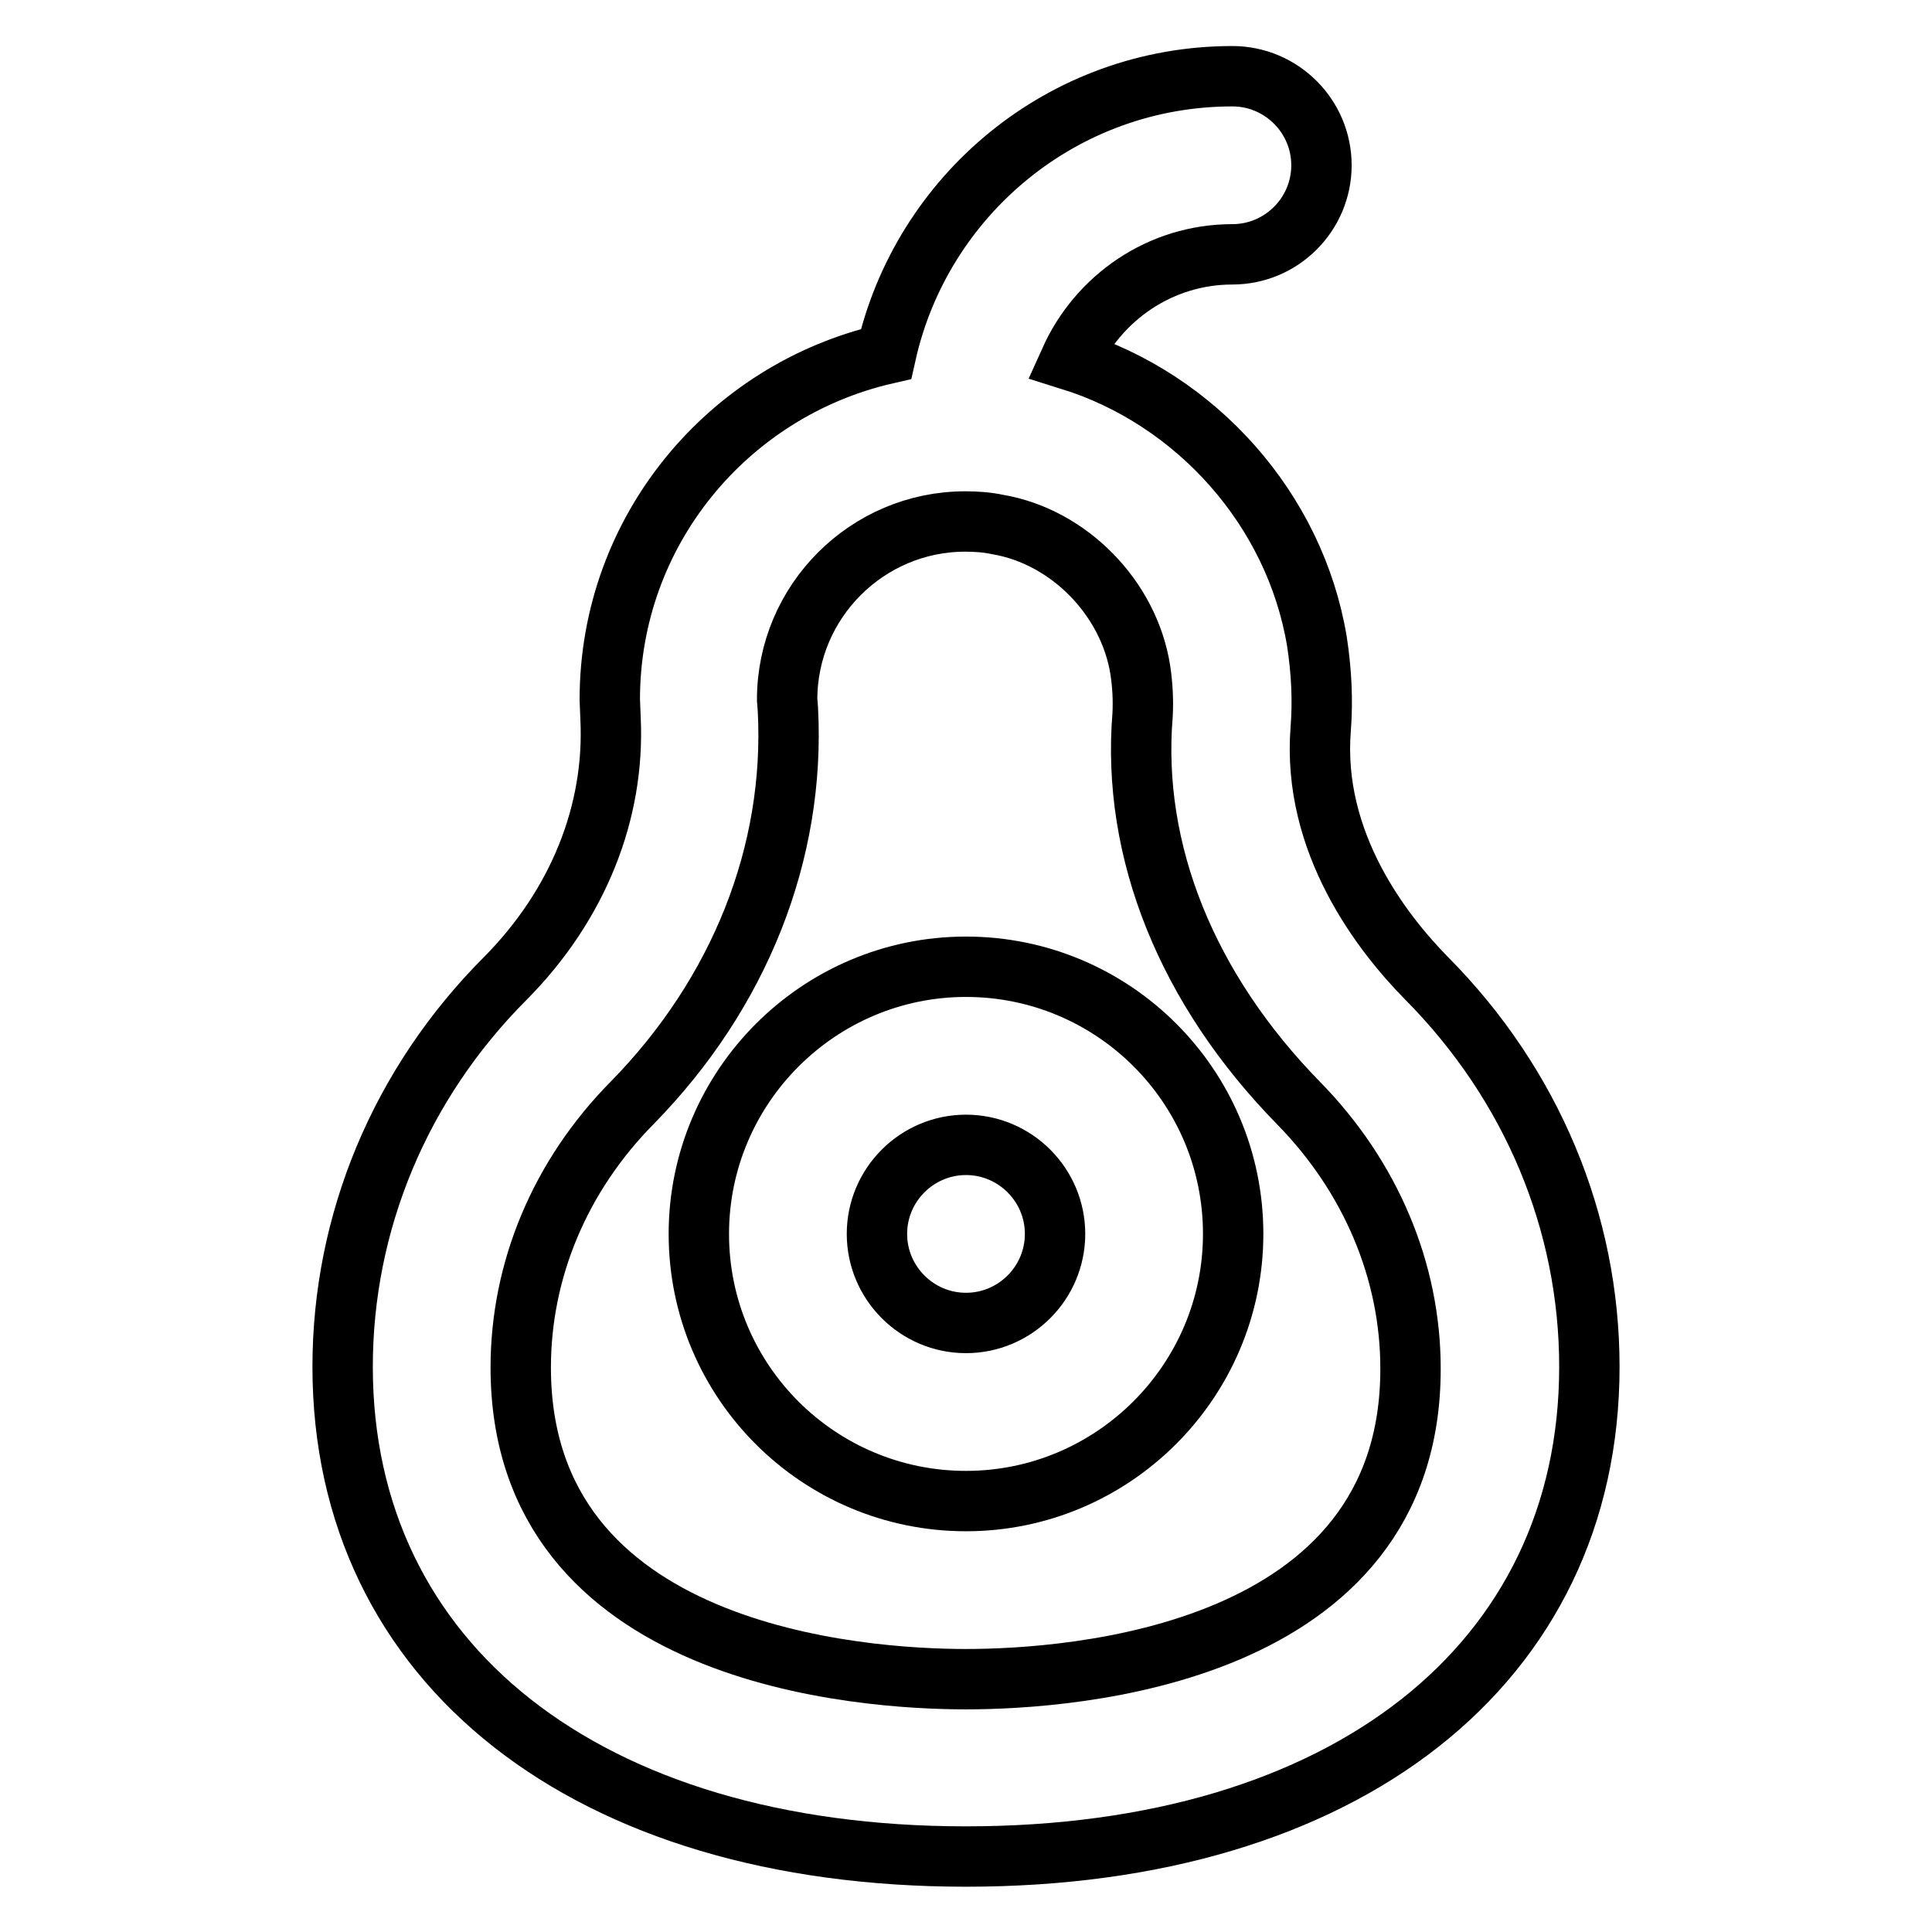 <?xml version="1.0" encoding="utf-8"?>
<!-- Svg Vector Icons : http://www.onlinewebfonts.com/icon -->
<!DOCTYPE svg PUBLIC "-//W3C//DTD SVG 1.1//EN" "http://www.w3.org/Graphics/SVG/1.1/DTD/svg11.dtd">
<svg version="1.1" xmlns="http://www.w3.org/2000/svg" xmlns:xlink="http://www.w3.org/1999/xlink" x="0px" y="0px" viewBox="0 0 256 256" enable-background="new 0 0 256 256" xml:space="preserve">
<g> <path stroke-width="8" fill-opacity="0" stroke="#000000"  d="M189,129.6c-5.8-5.9-15.2-17.9-14-33c0.3-3.8,0.1-7.7-0.5-11.6c-2.9-17.5-16-32.1-32.7-37.3 c3.7-8.2,11.9-14,21.5-14c6.5,0,11.8-5.3,11.8-11.8c0-6.5-5.3-11.8-11.8-11.8c-22.5,0-41.2,15.8-45.9,36.8 c-20.9,4.8-36.6,23.4-36.6,45.8l0.1,2.5c0.6,12.4-4.3,24.7-13.9,34.4C53,143.6,45.4,162,45.4,181.1c0,39.4,32.4,64.9,82.6,64.9 c50.2,0,82.6-25.5,82.6-64.9C210.6,162,203,143.7,189,129.6z M128,222.5c-13.8,0-59-3-59-41.3c0-12.9,5.2-25.4,14.8-35.1 C98,131.6,105.4,113,104.4,94l-0.1-1.3c0-13,10.6-23.6,23.6-23.6c1.4,0,2.9,0.1,4.3,0.4c9.4,1.6,17.4,9.7,18.9,19.3 c0.3,2,0.4,4,0.3,5.9c-1.5,18.1,5.9,36.4,20.7,51.5c9.5,9.7,14.8,22.2,14.8,35.1C187,219.5,141.8,222.5,128,222.5z M128,128.1 c-19.5,0-35.4,15.9-35.4,35.4c0,19.6,15.9,35.4,35.4,35.4c19.5,0,35.4-15.9,35.4-35.4C163.4,143.9,147.5,128.1,128,128.1z  M128,175.3c-6.5,0-11.8-5.3-11.8-11.8c0-6.5,5.3-11.8,11.8-11.8c6.5,0,11.8,5.3,11.8,11.8C139.8,170,134.5,175.3,128,175.3z"/></g>
</svg>